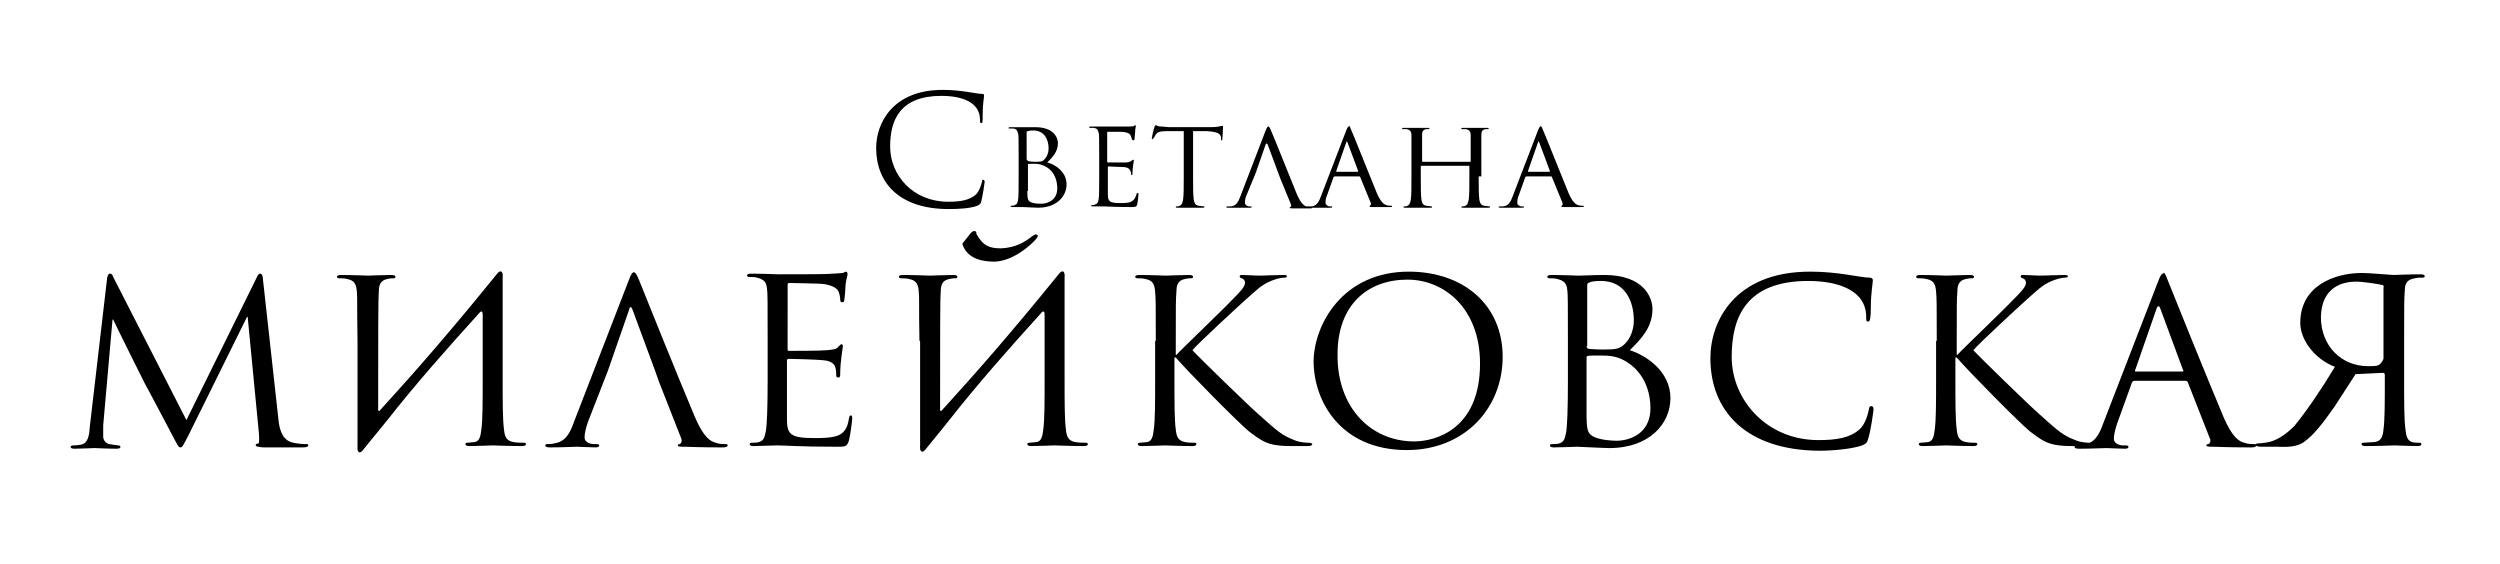 <?xml version="1.0" encoding="UTF-8"?> <!-- Generator: Adobe Illustrator 26.1.0, SVG Export Plug-In . SVG Version: 6.00 Build 0) --> <svg xmlns="http://www.w3.org/2000/svg" xmlns:xlink="http://www.w3.org/1999/xlink" id="Слой_1" x="0px" y="0px" viewBox="0 0 375.5 84.7" style="enable-background:new 0 0 375.5 84.7;" xml:space="preserve"> <g> <path d="M131.6,22.2c0-3.6,2.4-8.7,10-8.7c2.9,0,5,0.6,5.9,0.6c0.3,0,0.3,0.1,0.3,0.3c0,0.3-0.2,1.3-0.2,2.7c0,1.1,0,1.4-0.2,1.4 c-0.2,0-0.2-0.2-0.2-0.5c0-2.7-2.8-3.6-5.8-3.6c-6.2,0-7.7,3.6-7.7,7.6c0,4.4,3.5,8.3,8.7,8.3c1.8,0,3.2-0.2,4.2-1.1 c0.5-0.5,0.8-1.5,0.9-1.9c0-0.3,0.1-0.3,0.2-0.3c0.1,0,0.2,0.2,0.2,0.3c0,0.2-0.3,2.1-0.5,2.9c-0.1,0.4-0.2,0.5-0.6,0.7 c-1,0.4-2.8,0.5-4.3,0.5C135.1,31.4,131.6,27.5,131.6,22.2z"></path> <path d="M160.2,27.7c0,1.7-1.4,3.5-4.3,3.5c-0.4,0-2.1-0.1-2.2-0.1c-0.1,0-1.1,0-1.6,0c-0.2,0-0.3,0-0.3-0.1c0,0,0-0.1,0.1-0.1 c0.2,0,0.4,0,0.5-0.1c0.3-0.1,0.4-0.2,0.5-0.7c0.1-0.4,0.1-1.7,0.1-3.7v-2.8c0-2.7,0-3.4-0.1-3.6c-0.1-0.4-0.2-0.6-0.7-0.7 c-0.1,0-0.4,0-0.6,0c-0.1,0-0.1,0-0.1-0.1c0-0.1,0.1-0.1,0.3-0.1c0.8,0,1.8,0,1.9,0c0.4,0,1.1,0,1.8,0c2.8,0,3.4,1.6,3.4,2.4 c0,1.3-0.8,2.1-1.6,2.9C158.5,24.7,160.2,25.8,160.2,27.7z M154.3,24c0,0.1,0,0.1,0.1,0.2c0.1,0,0.4,0.1,1,0.1c0.9,0,1.2,0,1.5-0.4 c0.4-0.4,0.6-1,0.6-1.6c0-1.3-0.6-2.7-2.3-2.7c-0.2,0-0.5,0-0.8,0.1c-0.2,0-0.2,0.1-0.2,0.2V24z M154.3,28.7c0,1.2,0.1,1.5,0.6,1.7 c0.5,0.2,1.2,0.2,1.5,0.2c0.9,0,2.4-0.5,2.4-2.3c0-1-0.3-2.4-1.6-3.2c-0.7-0.4-1.2-0.5-1.8-0.5c-1,0-1,0-1,0.1V28.7z"></path> <path d="M166.3,24.2c0,0.1,0,0.2,0.1,0.2c0.2,0,2.3,0,2.7,0c0.4,0,0.6-0.1,0.8-0.2c0.1-0.1,0.2-0.2,0.3-0.2c0.1,0,0.1,0,0.1,0.1 c0,0.1-0.2,1.1-0.2,1.9c0,0.2,0,0.3-0.1,0.3c-0.1,0-0.1-0.1-0.1-0.1c0-0.2,0-0.3-0.1-0.5c-0.1-0.2-0.2-0.5-0.9-0.6 c-0.5,0-2.1-0.1-2.4-0.1c-0.1,0-0.1,0-0.1,0.1v4.1c0,1.1,0.3,1.3,1.9,1.3c0.4,0,1.2,0,1.6-0.2c0.4-0.2,0.6-0.5,0.8-1.1 c0-0.2,0.1-0.2,0.2-0.2c0.1,0,0.1,0.1,0.1,0.2c0,0.1-0.1,1.2-0.2,1.5c-0.1,0.4-0.3,0.4-0.9,0.4c-2.5,0-3.7-0.1-4.1-0.1 c-0.4,0-1.3,0-1.6,0c-0.2,0-0.3,0-0.3-0.1c0,0,0-0.1,0.1-0.1c0.2,0,0.4,0,0.5-0.1c0.3-0.1,0.4-0.2,0.5-0.7c0.1-0.4,0.1-1.7,0.1-3.7 v-2.8c0-2.7,0-3.4-0.1-3.6c-0.1-0.4-0.2-0.6-0.7-0.7c-0.1,0-0.4,0-0.6,0c-0.1,0-0.1,0-0.1-0.1c0-0.1,0.1-0.1,0.3-0.1 c0.8,0,1.8,0,1.9,0c1.8,0,3.5,0,3.8,0c0.3,0,0.7,0,0.7-0.1c0.1,0,0.2-0.1,0.2-0.1c0.1,0,0.1,0.1,0.1,0.2c0,0.1-0.1,0.3-0.1,0.8 c0,0.2-0.1,0.9-0.1,1.1c0,0.1-0.1,0.2-0.1,0.2S170,21,170,20.9c0-0.1-0.1-0.4-0.2-0.6c-0.1-0.2-0.5-0.5-1.5-0.5c-0.1,0-1.6,0-1.9,0 c-0.1,0-0.1,0-0.1,0.1V24.2z"></path> <path d="M179.2,26.5c0,1.5,0,2.8,0.1,3.5c0.1,0.5,0.2,0.8,0.7,0.9c0.2,0,0.6,0.1,0.8,0.1c0.1,0,0.1,0,0.1,0.1 c0,0.1-0.1,0.1-0.3,0.1c-0.9,0-2,0-2.1,0s-1.1,0-1.6,0c-0.2,0-0.3,0-0.3-0.1c0,0,0-0.1,0.1-0.1c0.2,0,0.4,0,0.5-0.1 c0.3-0.1,0.4-0.4,0.5-0.9c0.1-0.7,0.1-1.9,0.1-3.5v-6.8l-2.5,0c-1,0-1.4,0.1-1.7,0.5c-0.2,0.3-0.2,0.4-0.3,0.5 c-0.1,0.1-0.1,0.2-0.2,0.2c-0.1,0-0.1,0-0.1-0.1c0-0.2,0.3-1.5,0.4-1.7c0-0.1,0.1-0.3,0.2-0.3c0.1,0,0.3,0.2,0.7,0.2 c0.5,0,1.1,0.1,1.3,0.1h6.3c1.1,0,1.5-0.2,1.7-0.2c0.1,0,0.1,0.1,0.1,0.2c0,0.5-0.1,1.6-0.1,1.8c0,0.1-0.1,0.2-0.1,0.2 c-0.1,0-0.1,0-0.1-0.3l0-0.2c-0.1-0.5-0.5-0.8-2.1-0.9l-2.1,0V26.5z"></path> <path d="M187.2,29.4c-0.2,0.4-0.2,0.8-0.2,1.1c0,0.3,0.4,0.5,0.6,0.5h0.2c0.1,0,0.2,0,0.2,0.1c0,0.1-0.1,0.1-0.3,0.1 c-0.4,0-1.1,0-1.3,0c-0.2,0-1.1,0-1.9,0c-0.2,0-0.3,0-0.3-0.1c0-0.1,0.1-0.1,0.2-0.1c0.1,0,0.4,0,0.5,0c0.8-0.1,1.1-0.7,1.4-1.5 l3.8-9.9c0.2-0.5,0.3-0.6,0.4-0.6c0.1,0,0.2,0.1,0.4,0.6c0.3,0.6,2.9,7.2,3.9,9.6c0.6,1.4,1.1,1.7,1.4,1.8c0.3,0.1,0.5,0.1,0.7,0.1 c0.1,0,0.2,0,0.2,0.1c0,0.1-0.2,0.1-0.3,0.1c-0.3,0-1.5,0-2.6,0c-0.3,0-0.5,0-0.5-0.1c0-0.1,0.1-0.1,0.1-0.1c0.1,0,0.2-0.2,0.1-0.4 l-1.6-3.9l-0.3-0.8l-1.6-4.3c-0.1-0.2-0.2-0.2-0.3,0l-1.5,4.3L187.2,29.4z"></path> <path d="M202.9,19.4c0.3,0.6,2.9,7.2,3.9,9.6c0.6,1.4,1.1,1.7,1.4,1.8c0.3,0.1,0.5,0.1,0.7,0.1c0.1,0,0.2,0,0.2,0.1 c0,0.1-0.2,0.1-0.3,0.1c-0.3,0-1.5,0-2.6,0c-0.3,0-0.5,0-0.5-0.1c0-0.1,0.1-0.1,0.1-0.1c0,0,0.1-0.1,0.1-0.2c0,0,0-0.1,0-0.2 l-1.6-3.9c0-0.1-0.1-0.1-0.2-0.1h-3.6c-0.1,0-0.1,0-0.2,0.1l-1,2.8c-0.2,0.4-0.2,0.8-0.2,1.1c0,0.3,0.4,0.5,0.6,0.5h0.2 c0.1,0,0.2,0,0.2,0.1c0,0.1-0.1,0.1-0.3,0.1c-0.4,0-1.1,0-1.3,0c-0.2,0-1.1,0-1.9,0c-0.2,0-0.3,0-0.3-0.1c0-0.1,0.1-0.1,0.2-0.1 c0.1,0,0.4,0,0.5,0c0.8-0.1,1.1-0.7,1.4-1.5l3.8-9.9c0.2-0.5,0.3-0.6,0.4-0.6C202.7,18.8,202.7,18.9,202.9,19.4z M203.9,25.8 c0.1,0,0.1,0,0.1-0.1l-1.6-4.3c-0.1-0.1-0.1-0.2-0.1-0.2c0,0-0.1,0.1-0.1,0.2l-1.5,4.3c0,0.1,0,0.1,0.1,0.1H203.9z"></path> <path d="M222.1,26.5c0,1.5,0,2.8,0.1,3.5c0.1,0.5,0.2,0.8,0.7,0.9c0.2,0,0.6,0.1,0.8,0.1c0.1,0,0.1,0,0.1,0.1 c0,0.1-0.1,0.1-0.3,0.1c-0.9,0-2,0-2.1,0s-1.1,0-1.6,0c-0.2,0-0.3,0-0.3-0.1c0,0,0-0.1,0.1-0.1c0.2,0,0.4,0,0.5-0.1 c0.3-0.1,0.4-0.4,0.5-0.9c0.1-0.7,0.1-1.9,0.1-3.5V25c0-0.1-0.1-0.1-0.1-0.1h-7.1c-0.1,0-0.1,0-0.1,0.1v1.5c0,1.5,0,2.8,0.1,3.5 c0.1,0.5,0.2,0.8,0.7,0.9c0.2,0,0.6,0.1,0.8,0.1c0.1,0,0.1,0,0.1,0.1c0,0.1-0.1,0.1-0.3,0.1c-0.9,0-2,0-2.1,0s-1.1,0-1.6,0 c-0.2,0-0.3,0-0.3-0.1c0,0,0-0.1,0.1-0.1c0.2,0,0.4,0,0.5-0.1c0.3-0.1,0.4-0.4,0.5-0.9c0.1-0.7,0.1-1.9,0.1-3.5v-2.8 c0-2.5,0-2.9,0-3.4c0-0.5-0.2-0.8-0.7-0.9c-0.1,0-0.4,0-0.6,0c-0.1,0-0.1,0-0.1-0.1c0-0.1,0.1-0.1,0.3-0.1c0.8,0,1.8,0,1.9,0 s1.1,0,1.6,0c0.2,0,0.3,0,0.3,0.1c0,0.1-0.1,0.1-0.1,0.1c-0.1,0-0.2,0-0.4,0c-0.5,0.1-0.6,0.4-0.6,0.9c0,0.5,0,1.1,0,3.6v0.3 c0,0.1,0.1,0.1,0.1,0.1h7.1c0.1,0,0.1,0,0.1-0.1v-0.3c0-2.5,0-3.1,0-3.6c0-0.5-0.2-0.8-0.7-0.9c-0.1,0-0.4,0-0.6,0 c-0.1,0-0.1,0-0.1-0.1c0-0.1,0.1-0.1,0.3-0.1c0.8,0,1.8,0,1.9,0s1.1,0,1.6,0c0.2,0,0.3,0,0.3,0.1c0,0.1-0.1,0.1-0.1,0.1 c-0.1,0-0.2,0-0.4,0c-0.5,0.1-0.6,0.4-0.6,0.9c0,0.5,0,1,0,3.4V26.5z"></path> <path d="M231.7,19.4c0.3,0.6,2.9,7.2,3.9,9.6c0.6,1.4,1.1,1.7,1.4,1.8c0.3,0.1,0.5,0.1,0.7,0.1c0.1,0,0.2,0,0.2,0.1 c0,0.1-0.2,0.1-0.3,0.1c-0.3,0-1.5,0-2.6,0c-0.3,0-0.5,0-0.5-0.1c0-0.1,0.1-0.1,0.1-0.1c0,0,0.1-0.1,0.1-0.2c0,0,0-0.1,0-0.2 l-1.6-3.9c0-0.1-0.1-0.1-0.2-0.1h-3.6c-0.1,0-0.1,0-0.2,0.1l-1,2.8c-0.2,0.4-0.2,0.8-0.2,1.1c0,0.3,0.4,0.5,0.6,0.5h0.2 c0.1,0,0.2,0,0.2,0.1c0,0.1-0.1,0.1-0.3,0.1c-0.4,0-1.1,0-1.3,0c-0.2,0-1.1,0-1.9,0c-0.2,0-0.3,0-0.3-0.1c0-0.1,0.1-0.1,0.2-0.1 c0.1,0,0.4,0,0.5,0c0.8-0.1,1.1-0.7,1.4-1.5l3.8-9.9c0.2-0.5,0.3-0.6,0.4-0.6C231.4,18.8,231.5,18.9,231.7,19.4z M232.7,25.8 c0.1,0,0.1,0,0.1-0.1l-1.6-4.3c-0.1-0.1-0.1-0.2-0.1-0.2c0,0-0.1,0.1-0.1,0.2l-1.5,4.3c0,0.1,0,0.1,0.1,0.1H232.7z"></path> <path d="M41.8,62.8c0.1,1.2,0.4,3.1,1.9,3.6c1,0.3,2,0.3,2.3,0.3c0.2,0,0.3,0,0.3,0.2c0,0.2-0.3,0.3-0.8,0.3c-0.5,0-2.2,0-3.7,0 c-0.9,0-1.8,0-2.3,0c-0.8-0.1-1.1-0.1-1.1-0.4c0-0.1,0.3-0.2,0.4-0.2c0.2,0,0.1-0.8,0.1-1.4l-1.7-17.6h-0.1l-8.8,17.8 c-0.8,1.5-0.9,1.8-1.2,1.8c-0.3,0-0.4-0.3-1.1-1.6c-0.9-1.7-4-7.6-4.2-7.9c-0.3-0.6-4.4-8.8-4.8-9.7h-0.1l-1.4,15.9 c0,0.5,0,1.2,0,1.7c0,0.5,0.4,1,0.9,1.1c0.6,0.1,1.2,0.2,1.4,0.2c0.1,0,0.3,0.1,0.3,0.2c0,0.2-0.2,0.3-0.6,0.3 c-1.3,0-3.1-0.1-3.3-0.1c-0.3,0-2.1,0.1-3,0.1c-0.4,0-0.6-0.1-0.6-0.3c0-0.1,0.2-0.2,0.4-0.2c0.3,0,0.5,0,1.1-0.1 c1.2-0.2,1.3-1.5,1.4-2.8l2.6-22.3c0.1-0.4,0.2-0.6,0.4-0.6s0.4,0.1,0.5,0.5l11,21.5l10.6-21.5c0.1-0.3,0.3-0.5,0.5-0.5 s0.4,0.3,0.4,0.9L41.8,62.8z"></path> <path d="M53.7,51.2c-0.1-5.3,0-6.3-0.1-7.4c-0.1-1.2-0.4-1.7-1.5-1.9c-0.3-0.1-0.9-0.1-1.2-0.1c-0.1,0-0.3-0.1-0.3-0.2 c0-0.2,0.2-0.3,0.6-0.3c1.6,0,3.9,0.1,4.1,0.1c0.2,0,2.4-0.1,3.5-0.1c0.4,0,0.6,0.1,0.6,0.3c0,0.1-0.1,0.2-0.3,0.2 c-0.3,0-0.5,0-0.9,0.1c-1,0.2-1.3,0.8-1.3,1.9c-0.1,1.1-0.1,6.4-0.1,17.7c0,0.3,0.2,0.3,0.3,0.1c5.1-5.6,10.2-11.4,17.5-20.4 c0.5-0.7,1-0.6,0.9,0.5c0,3.1,0,4.9,0,9.4v6c0,3.3,0,6,0.2,7.4c0.1,1,0.3,1.7,1.4,1.9c0.5,0.1,1.3,0.1,1.6,0.1 c0.2,0,0.3,0.1,0.3,0.2c0,0.2-0.2,0.3-0.6,0.3c-2,0-4.2-0.1-4.4-0.1c-0.2,0-2.4,0.1-3.5,0.1c-0.4,0-0.6-0.1-0.6-0.3 c0-0.1,0.1-0.2,0.3-0.2c0.3,0,0.8-0.1,1.1-0.1c0.7-0.1,0.9-0.9,1-1.9c0.2-1.4,0.2-4.1,0.2-7.4v-9.9c0-0.4-0.2-0.6-0.5-0.2 c-4.8,5.3-9.5,10.6-13.9,16.2L55,67l-0.4,0.5c-0.5,0.7-1,0.6-0.9-0.5V51.2z"></path> <path d="M88.3,63.4c-0.3,0.9-0.5,1.7-0.5,2.3c0,0.7,0.8,1,1.4,1h0.4c0.3,0,0.4,0.1,0.4,0.2c0,0.2-0.2,0.3-0.5,0.3 c-0.9,0-2.4-0.1-2.8-0.1c-0.4,0-2.4,0.1-4.1,0.1c-0.5,0-0.7-0.1-0.7-0.3c0-0.1,0.1-0.2,0.3-0.2c0.3,0,0.8,0,1-0.1 c1.7-0.2,2.4-1.5,3-3.2l8.2-21.2c0.4-1.1,0.6-1.3,0.8-1.3c0.2,0,0.4,0.2,0.8,1.2c0.5,1.3,6.2,15.4,8.4,20.6c1.3,3,2.3,3.6,3.1,3.8 c0.5,0.2,1.1,0.2,1.4,0.2c0.2,0,0.4,0,0.4,0.2c0,0.2-0.3,0.3-0.7,0.3c-0.5,0-3.2,0-5.7-0.1c-0.7,0-1.1,0-1.1-0.2 c0-0.1,0.1-0.2,0.3-0.2c0.2-0.1,0.4-0.4,0.2-0.9l-3.3-8.4l-0.6-1.7l-3.4-9.2c-0.2-0.5-0.4-0.5-0.5,0l-3.2,9.2L88.3,63.4z"></path> <path d="M118.3,52.4c0,0.2,0,0.3,0.2,0.3c0.5,0,4.9,0,5.7-0.1c0.9-0.1,1.4-0.1,1.7-0.5c0.3-0.3,0.4-0.4,0.5-0.4 c0.1,0,0.2,0.1,0.2,0.3c0,0.1-0.4,2.4-0.4,4.1c0,0.4,0,0.6-0.3,0.6c-0.2,0-0.3-0.1-0.3-0.3c0-0.3,0-0.7-0.1-1.1 c-0.1-0.5-0.5-1.1-1.9-1.2c-1-0.1-4.5-0.2-5.1-0.2c-0.2,0-0.3,0.1-0.3,0.2v8.9c0,2.3,0.6,2.8,4.2,2.8c0.9,0,2.5,0,3.5-0.4 c0.9-0.4,1.4-1.1,1.6-2.5c0.1-0.4,0.1-0.5,0.3-0.5c0.2,0,0.2,0.3,0.2,0.5c0,0.3-0.3,2.6-0.5,3.3c-0.3,0.9-0.5,0.9-1.9,0.9 c-5.4,0-7.8-0.2-8.9-0.2c-0.9,0-2.7,0.1-3.5,0.1c-0.4,0-0.6-0.1-0.6-0.3c0-0.1,0.1-0.2,0.3-0.2c0.3,0,0.8,0,1.1-0.1 c0.6-0.2,0.8-0.5,1-1.5c0.2-0.9,0.3-3.7,0.3-7.8v-6c0-5.7,0-7.2-0.1-7.8c-0.1-0.8-0.3-1.3-1.5-1.6c-0.3-0.1-0.9-0.1-1.2-0.1 c-0.1,0-0.3-0.1-0.3-0.2c0-0.2,0.2-0.3,0.6-0.3c1.6,0,3.9,0.1,4.1,0.1c3.9,0,7.6,0,8.1-0.1c0.6,0,1.4-0.1,1.6-0.1 c0.2-0.1,0.4-0.2,0.5-0.2s0.2,0.2,0.2,0.4c0,0.2-0.2,0.7-0.3,1.6c0,0.3-0.1,1.8-0.2,2.3c0,0.2-0.1,0.3-0.3,0.3 c-0.2,0-0.3-0.1-0.3-0.4c0-0.3-0.1-0.9-0.3-1.3c-0.2-0.4-1.1-1.1-3.2-1.1c-0.2,0-3.5-0.1-4.2-0.1c-0.1,0-0.2,0.1-0.2,0.3V52.4z"></path> <path d="M138.1,51.2c-0.1-5.3,0-6.3-0.1-7.4c-0.1-1.2-0.4-1.7-1.5-1.9c-0.3-0.1-0.9-0.1-1.2-0.1c-0.1,0-0.3-0.1-0.3-0.2 c0-0.2,0.2-0.3,0.6-0.3c1.6,0,3.9,0.1,4.1,0.1c0.2,0,2.4-0.1,3.5-0.1c0.4,0,0.6,0.1,0.6,0.3c0,0.1-0.1,0.2-0.3,0.2 c-0.3,0-0.5,0-0.9,0.1c-1,0.2-1.3,0.8-1.3,1.9c-0.1,1.1-0.1,6.4-0.1,17.7c0,0.3,0.2,0.3,0.3,0.1c5.1-5.6,10.2-11.4,17.5-20.4 c0.5-0.7,1-0.6,0.9,0.5c0,3.1,0,4.9,0,9.4v6c0,3.3,0,6,0.2,7.4c0.1,1,0.3,1.7,1.4,1.9c0.5,0.1,1.3,0.1,1.6,0.1 c0.2,0,0.3,0.1,0.3,0.2c0,0.2-0.2,0.3-0.6,0.3c-2,0-4.2-0.1-4.4-0.1c-0.2,0-2.4,0.1-3.5,0.1c-0.4,0-0.6-0.1-0.6-0.3 c0-0.1,0.1-0.2,0.3-0.2c0.3,0,0.8-0.1,1.1-0.1c0.7-0.1,0.9-0.9,1-1.9c0.2-1.4,0.2-4.1,0.2-7.4v-9.9c0-0.4-0.2-0.6-0.5-0.2 c-4.8,5.3-9.5,10.6-13.9,16.2c-0.9,1.1-1.9,2.4-3,3.7l-0.4,0.5c-0.5,0.7-1,0.6-0.9-0.5V51.2z M145.9,34.9c0.1-0.1,0.3-0.2,0.4-0.2 c0,0,0.2,0,0.3,0.1c0.1,0.1,0,0.4,0.1,0.4c1,1.8,2,2.1,3.7,2.1c2.2-0.1,3.6-1,4.6-1.8c0.3-0.2,0.5-0.3,0.6-0.3 c0.1,0,0.2,0.1,0.3,0.2c0,0.1-0.1,0.2-0.2,0.4c-0.8,1-3.5,3.4-6.3,3.5c-1.6,0-4-0.3-4.8-2.5c-0.1-0.2,0-0.3,0.1-0.4L145.9,34.9z"></path> <path d="M173.6,51.2c0-5.3,0-6.3-0.1-7.4c-0.1-1.2-0.4-1.7-1.5-1.9c-0.3-0.1-0.9-0.1-1.2-0.1c-0.1,0-0.3-0.1-0.3-0.2 c0-0.2,0.2-0.3,0.6-0.3c1.6,0,3.7,0.1,4,0.1c0.3,0,2.4-0.1,3.5-0.1c0.4,0,0.6,0.1,0.6,0.3c0,0.1-0.1,0.2-0.3,0.2 c-0.3,0-0.5,0-0.9,0.1c-1,0.2-1.3,0.8-1.3,1.9c-0.1,1.1-0.1,2.1-0.1,7.4v2.1h0.1c0.6-0.7,7.1-6.9,8.4-8.3c1-1,1.9-1.9,1.9-2.5 c0-0.4-0.2-0.6-0.5-0.7c-0.2-0.1-0.3-0.1-0.3-0.3c0-0.2,0.2-0.2,0.4-0.2c0.7,0,1.8,0.1,2.7,0.1c0.2,0,2.6-0.1,3.5-0.1 c0.4,0,0.5,0.1,0.5,0.2s-0.1,0.2-0.4,0.2c-0.5,0-1.3,0.2-2,0.5c-1.5,0.6-2.3,1.5-3.9,2.9c-0.9,0.8-7.2,6.6-7.9,7.5 c0.9,1,8.4,8.3,9.9,9.6c3,2.7,3.6,3.2,5.4,3.9c0.9,0.4,2,0.4,2.2,0.4s0.5,0.1,0.5,0.2c0,0.2-0.2,0.3-0.8,0.3h-1.8 c-1,0-1.7,0-2.5-0.1c-1.9-0.2-2.8-0.9-4.4-2.1c-1.6-1.3-9.3-9.1-11-11.1h-0.2v3.4c0,3.3,0,6,0.2,7.4c0.1,1,0.3,1.7,1.4,1.9 c0.5,0.1,1.1,0.1,1.4,0.1c0.2,0,0.3,0.1,0.3,0.2c0,0.2-0.2,0.3-0.6,0.3c-1.8,0-3.9-0.1-4.1-0.1c-0.3,0-2.4,0.1-3.5,0.1 c-0.4,0-0.6-0.1-0.6-0.3c0-0.1,0.1-0.2,0.3-0.2c0.3,0,0.8-0.1,1.1-0.1c0.7-0.1,0.9-0.9,1-1.9c0.2-1.4,0.2-4.1,0.2-7.4V51.2z"></path> <path d="M211.6,40.8c8.1,0,14.1,4.9,14.1,12.8c0,7.7-5.7,14-14.4,14c-9.9,0-14-7.3-14-13.4C197.4,48.7,201.7,40.8,211.6,40.8z M212.4,66.3c3.2,0,9.9-1.8,9.9-11.7c0-8.2-5.3-12.6-10.9-12.6c-6,0-10.5,3.8-10.5,11.2C200.8,61.2,205.9,66.3,212.4,66.3z"></path> <path d="M250.9,59.8c0,3.7-3,7.5-9.2,7.5c-0.8,0-4.5-0.2-4.8-0.2c-0.2,0-2.4,0.1-3.5,0.1c-0.4,0-0.6-0.1-0.6-0.3 c0-0.1,0.1-0.2,0.3-0.2c0.3,0,0.8,0,1.1-0.1c0.6-0.2,0.8-0.5,1-1.5c0.2-0.9,0.3-3.7,0.3-7.8v-6c0-5.7,0-7.2-0.1-7.8 c-0.1-0.8-0.3-1.3-1.5-1.6c-0.3-0.1-0.9-0.1-1.2-0.1c-0.1,0-0.3-0.1-0.3-0.2c0-0.2,0.2-0.3,0.6-0.3c1.6,0,3.9,0.1,4.1,0.1 c0.9,0,2.3-0.1,3.9-0.1c5.9,0,7.2,3.4,7.2,5.1c0,2.8-1.7,4.5-3.4,6.2C247.3,53.4,250.9,55.8,250.9,59.8z M238.3,52 c0,0.2,0.1,0.3,0.3,0.4c0.2,0,0.9,0.1,2.2,0.1c2,0,2.5-0.1,3.3-0.9s1.3-2.1,1.3-3.5c0-2.8-1.3-5.9-4.9-5.9c-0.4,0-1.2,0-1.7,0.2 c-0.3,0.1-0.4,0.2-0.4,0.4V52z M238.3,62c0,2.6,0.1,3.2,1.3,3.7c1,0.4,2.5,0.5,3.2,0.5c1.9,0,5.1-1,5.1-4.9c0-2.1-0.7-5.1-3.5-6.9 c-1.4-0.9-2.6-1-3.9-1c-2.1,0-2.2,0-2.2,0.3V62z"></path> <path d="M256.9,53.8c0-5.5,3.6-13,15-13c4.3,0,7.5,0.9,8.9,0.9c0.4,0,0.5,0.2,0.5,0.4c0,0.4-0.3,2-0.3,4c0,1.6-0.1,2.2-0.4,2.2 c-0.3,0-0.3-0.2-0.3-0.7c0-4-4.2-5.4-8.7-5.4c-9.3,0-11.5,5.4-11.5,11.4c0,6.5,5.3,12.5,13,12.5c2.7,0,4.8-0.3,6.3-1.7 c0.8-0.8,1.2-2.3,1.3-2.9c0.1-0.4,0.1-0.5,0.4-0.5c0.2,0,0.3,0.2,0.3,0.5c0,0.2-0.4,3.2-0.8,4.4c-0.2,0.7-0.3,0.7-0.9,1 c-1.4,0.5-4.2,0.8-6.5,0.8C262.2,67.6,256.9,61.7,256.9,53.8z"></path> <path d="M290.9,51.2c0-5.3,0-6.3-0.1-7.4c-0.1-1.2-0.4-1.7-1.5-1.9c-0.3-0.1-0.9-0.1-1.2-0.1c-0.1,0-0.3-0.1-0.3-0.2 c0-0.2,0.2-0.3,0.6-0.3c1.6,0,3.7,0.1,4,0.1c0.3,0,2.4-0.1,3.5-0.1c0.4,0,0.6,0.1,0.6,0.3c0,0.1-0.1,0.2-0.3,0.2 c-0.3,0-0.5,0-0.9,0.1c-1,0.2-1.3,0.8-1.3,1.9c-0.1,1.1-0.1,2.1-0.1,7.4v2.1h0.1c0.6-0.7,7.1-6.9,8.4-8.3c1-1,1.9-1.9,1.9-2.5 c0-0.4-0.2-0.6-0.5-0.7c-0.2-0.1-0.3-0.1-0.3-0.3c0-0.2,0.2-0.2,0.4-0.2c0.7,0,1.8,0.1,2.7,0.1c0.2,0,2.6-0.1,3.5-0.1 c0.4,0,0.5,0.1,0.5,0.2s-0.1,0.2-0.4,0.2c-0.5,0-1.3,0.2-2,0.5c-1.5,0.6-2.3,1.5-3.9,2.9c-0.9,0.8-7.2,6.6-7.9,7.5 c0.9,1,8.4,8.3,9.9,9.6c3,2.7,3.6,3.2,5.4,3.9c0.9,0.4,2,0.4,2.2,0.4s0.5,0.1,0.5,0.2c0,0.2-0.2,0.3-0.8,0.3h-1.8 c-1,0-1.7,0-2.5-0.1c-1.9-0.2-2.8-0.9-4.4-2.1c-1.6-1.3-9.3-9.1-11-11.1h-0.2v3.4c0,3.3,0,6,0.2,7.4c0.1,1,0.3,1.7,1.4,1.9 c0.5,0.1,1.1,0.1,1.4,0.1c0.2,0,0.3,0.1,0.3,0.2c0,0.2-0.2,0.3-0.6,0.3c-1.8,0-3.9-0.1-4.1-0.1s-2.4,0.1-3.5,0.1 c-0.4,0-0.6-0.1-0.6-0.3c0-0.1,0.1-0.2,0.3-0.2c0.3,0,0.8-0.1,1.1-0.1c0.7-0.1,0.9-0.9,1-1.9c0.2-1.4,0.2-4.1,0.2-7.4V51.2z"></path> <path d="M325.6,42.1c0.5,1.3,6.2,15.4,8.4,20.6c1.3,3,2.3,3.6,3.1,3.8c0.5,0.2,1.1,0.2,1.4,0.2c0.2,0,0.4,0,0.4,0.2 c0,0.2-0.3,0.3-0.7,0.3c-0.5,0-3.2,0-5.7-0.1c-0.7,0-1.1,0-1.1-0.2c0-0.1,0.1-0.2,0.3-0.2c0.1,0,0.3-0.2,0.3-0.5 c0-0.1,0-0.3-0.1-0.4l-3.3-8.4c-0.1-0.1-0.1-0.2-0.3-0.2h-7.7c-0.2,0-0.3,0.1-0.4,0.3l-2.2,6.1c-0.3,0.9-0.5,1.7-0.5,2.3 c0,0.7,0.8,1,1.4,1h0.4c0.3,0,0.4,0.1,0.4,0.2c0,0.2-0.2,0.3-0.5,0.3c-0.9,0-2.4-0.1-2.8-0.1s-2.4,0.1-4.1,0.1 c-0.5,0-0.7-0.1-0.7-0.3c0-0.1,0.1-0.2,0.3-0.2c0.3,0,0.8,0,1-0.1c1.7-0.2,2.4-1.5,3-3.2l8.2-21.2c0.4-1.1,0.6-1.3,0.8-1.3 C325,40.8,325.2,41,325.6,42.1z M327.8,55.8c0.2,0,0.2-0.1,0.1-0.2l-3.4-9.2c-0.1-0.3-0.2-0.4-0.3-0.4c-0.1,0-0.2,0.1-0.3,0.4 l-3.2,9.2c-0.1,0.2,0,0.2,0.1,0.2H327.8z"></path> <path d="M353.8,56.2l-3.1,4.8c-1.9,2.7-3.2,4.4-4.8,5.5c-0.9,0.5-1.8,0.7-3.9,0.6h-2.3c-0.6,0-0.9-0.1-0.9-0.3 c0-0.1,0.1-0.2,0.3-0.2c0.2,0,0.4,0,1.1-0.1c0.9-0.1,2.4-0.5,4.4-2.5c1.8-2.2,4-5.4,6.1-8.9c-3.1-1.2-5.2-4.1-5.2-6.6 c0-5.5,5-7.5,9.3-7.5c1.1,0,4.3,0.3,4.7,0.3c0.2,0,2.4-0.1,4.1-0.1c0.4,0,0.6,0.1,0.6,0.3c0,0.1-0.1,0.2-0.3,0.2 c-0.3,0-0.9,0-1.2,0.1c-1.2,0.2-1.5,0.8-1.5,1.9c-0.1,1.1-0.1,2.1-0.1,7.4v6c0,3.3,0,6,0.2,7.4c0.1,1,0.3,1.7,1,1.9 c0.3,0.1,0.8,0.1,1.1,0.1c0.2,0,0.3,0.1,0.3,0.2c0,0.2-0.2,0.3-0.6,0.3c-1.1,0-3.3-0.1-3.4-0.1c-0.2,0-2.4,0.1-4.4,0.1 c-0.4,0-0.6-0.1-0.6-0.3c0-0.1,0.1-0.2,0.3-0.2c0.3,0,1.1-0.1,1.6-0.1c1.1-0.1,1.3-0.9,1.4-1.9c0.2-1.4,0.2-4.1,0.2-7.4v-0.8 c0-0.2-0.1-0.3-0.3-0.3L353.8,56.2z M357.8,42.8c-0.4-0.1-2.8-0.5-3.9-0.5c-1.9,0-5.2,0.7-5.3,5.3c0,4.4,3.1,7.4,7.1,7.4 c1.4,0,1.8,0,2.3-1.1l0-10.7C358.1,43,358,42.8,357.8,42.8z"></path> </g> </svg> 